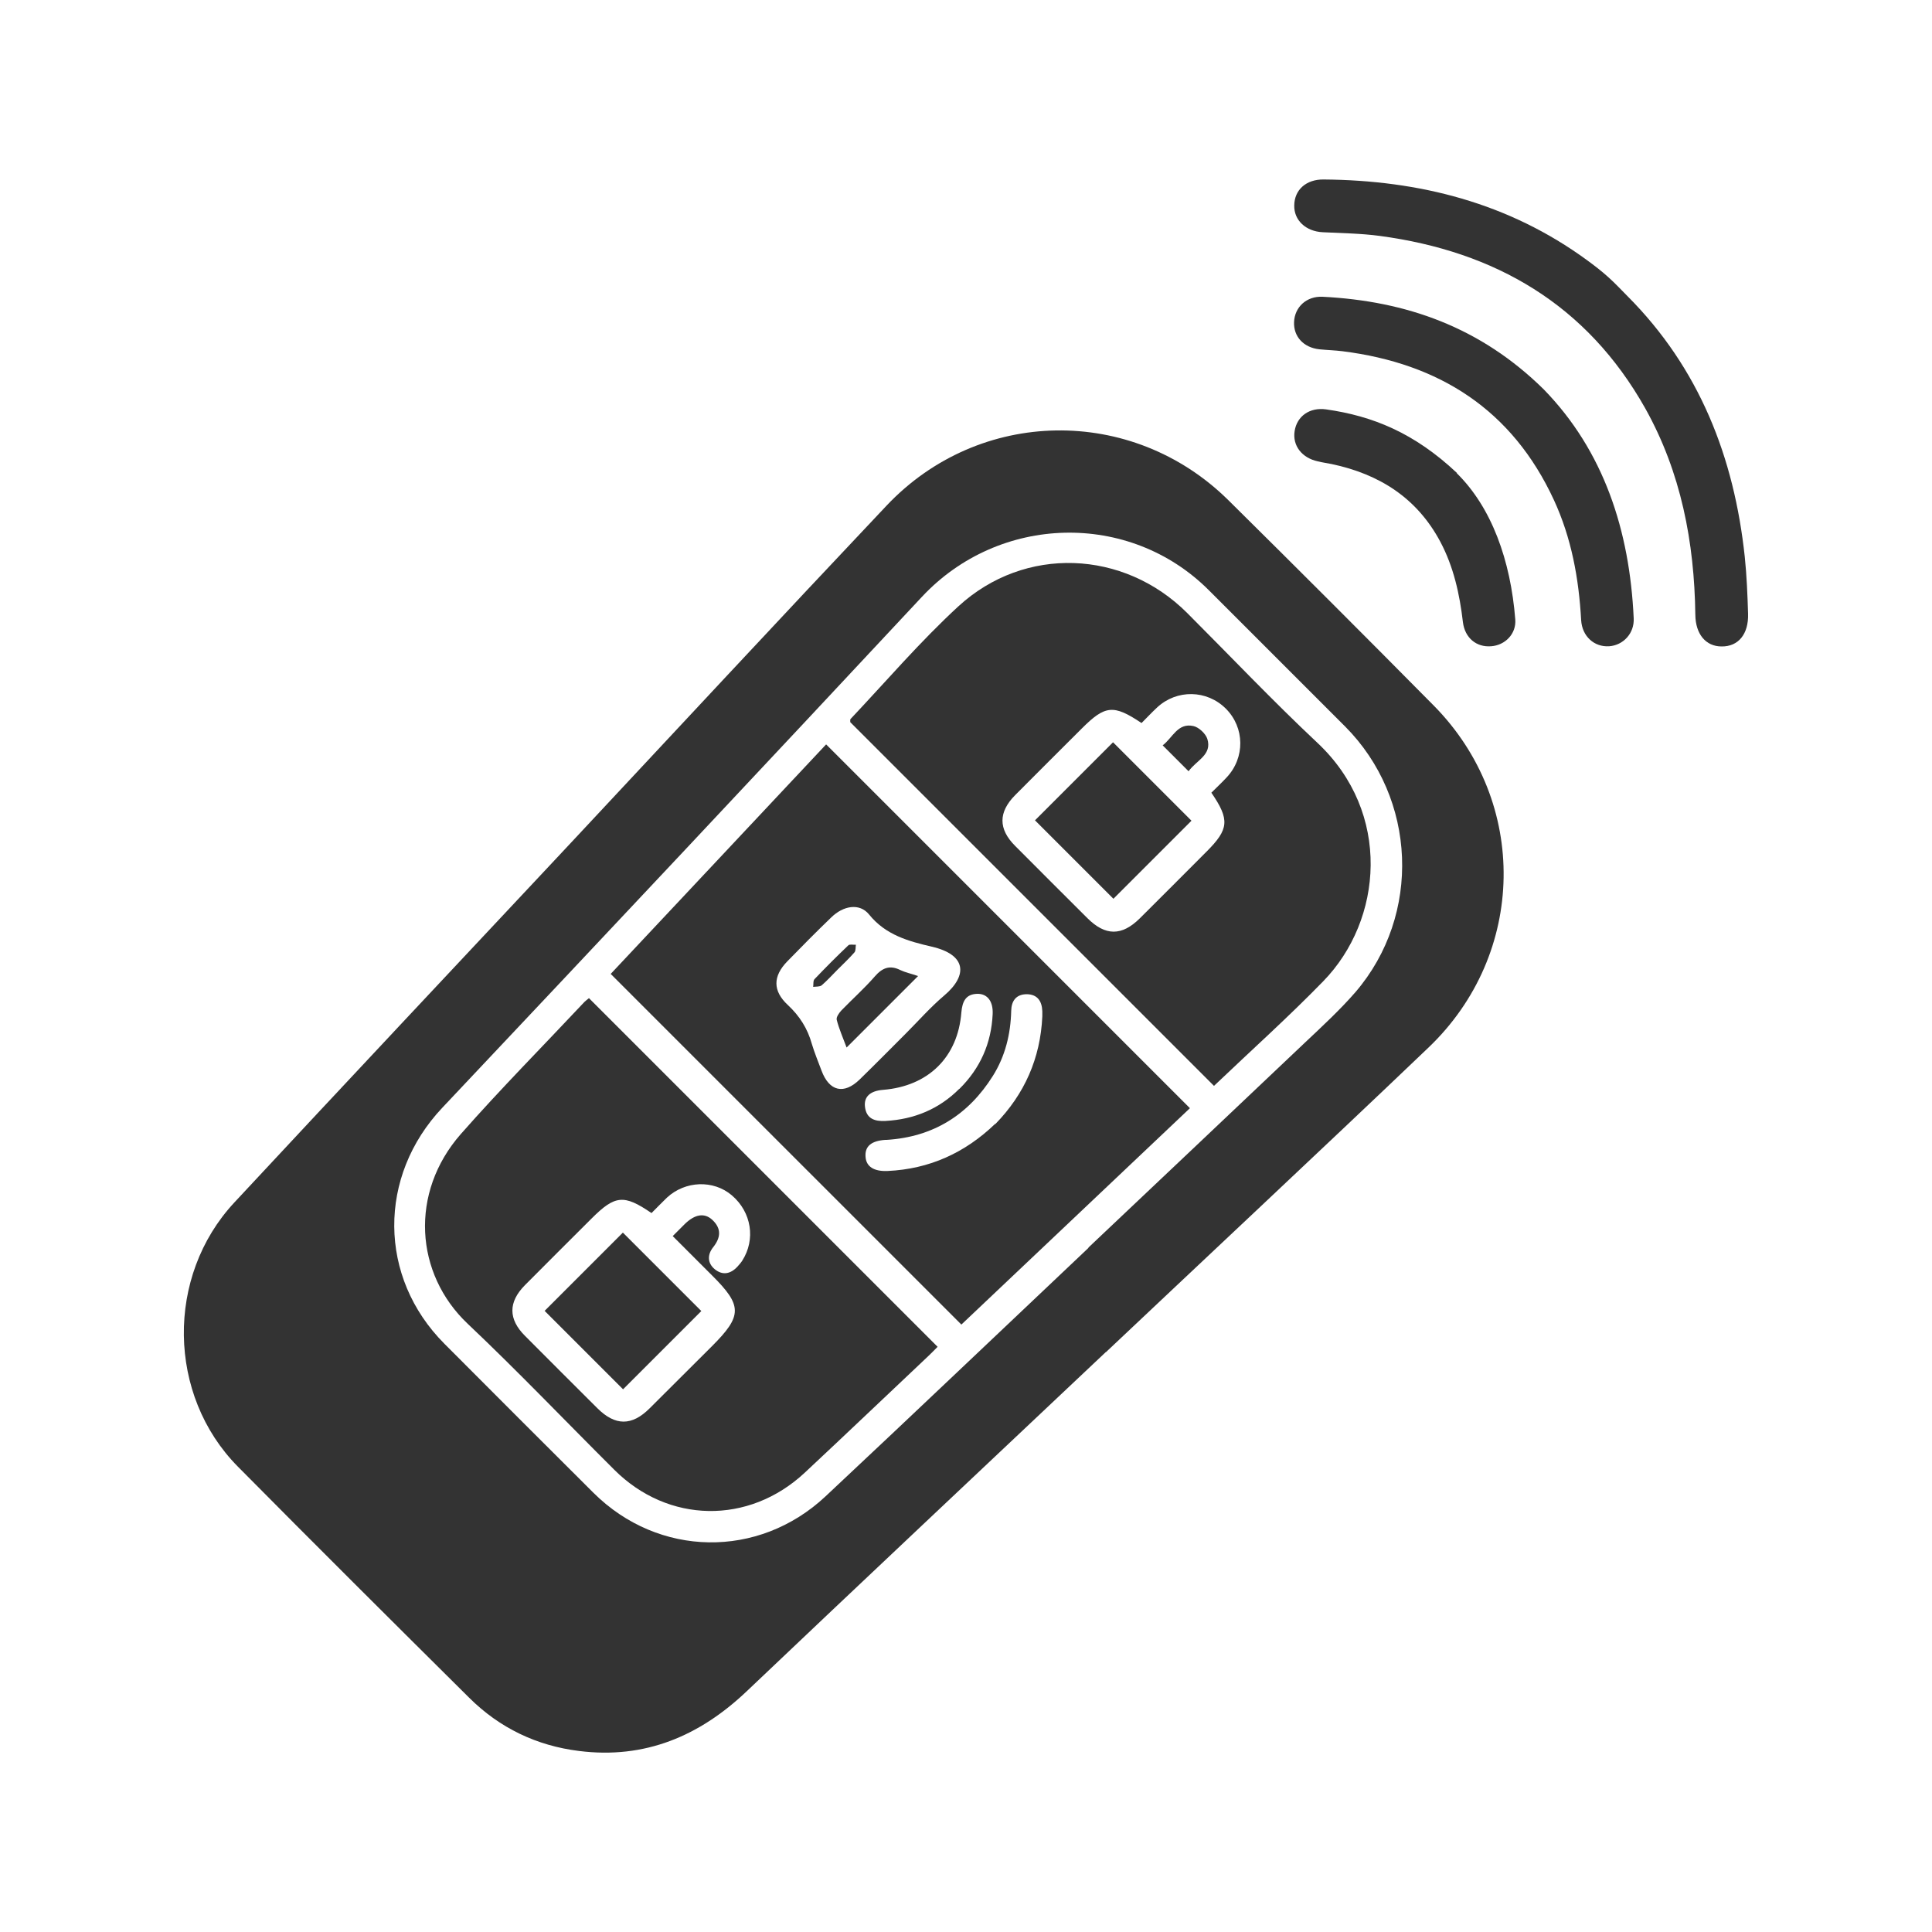 <?xml version="1.0" encoding="UTF-8"?> <svg xmlns="http://www.w3.org/2000/svg" id="Layer_2" data-name="Layer 2" viewBox="0 0 100 100"> <defs> <style> .cls-1 { fill: none; } .cls-2 { fill: #333; } </style> </defs> <g id="Layer_1-2" data-name="Layer 1"> <g id="Icon_keyfob_1"> <rect id="Backdrop" class="cls-1" width="100" height="100"></rect> <path class="cls-2" d="M57.24,69.98c-6.81,6.43-12.71,11.97-18.58,17.55-2.45,2.33-5.28,3.53-8.69,3.1-2.19-.27-4.11-1.19-5.68-2.75-4.01-3.98-8.01-7.96-11.98-11.97-3.65-3.69-3.74-9.85-.18-13.67,5.76-6.19,11.55-12.35,17.33-18.52,5.47-5.85,10.92-11.72,16.42-17.54,4.8-5.09,12.71-5.21,17.69-.3,3.57,3.53,7.12,7.08,10.65,10.65,4.92,4.99,4.79,12.85-.28,17.69-2.92,2.79-5.86,5.56-8.8,8.33-2.94,2.77-5.88,5.53-7.9,7.44Zm-.91-5.4c3.74-3.54,7.49-7.08,11.23-10.63,.89-.84,1.8-1.68,2.6-2.6,3.43-4,3.17-10.03-.54-13.75-2.35-2.35-4.7-4.7-7.05-7.05-4.12-4.12-10.86-3.93-14.85,.34-8.25,8.84-16.53,17.65-24.83,26.45-3.34,3.54-3.32,8.77,.11,12.21,2.57,2.58,5.14,5.15,7.72,7.72,3.36,3.34,8.54,3.43,12.01,.18,4.56-4.27,9.08-8.58,13.62-12.87Z"></path> <path class="cls-2" d="M84.24,15.33c3.72,3.73,5.52,8.34,6.07,13.5,.1,.97,.14,1.96,.17,2.94,.03,1.06-.51,1.7-1.37,1.69-.82,0-1.35-.64-1.36-1.64-.05-3.76-.74-7.37-2.59-10.68-3.02-5.37-7.76-8.13-13.75-8.93-.97-.13-1.96-.14-2.94-.19-.88-.04-1.5-.62-1.48-1.39,.01-.8,.61-1.35,1.52-1.34,4.96,.04,9.58,1.21,13.64,4.18,.38,.28,.75,.56,1.1,.88,.35,.31,.67,.66,1,.99Z"></path> <path class="cls-2" d="M79.9,20.15c3.11,3.19,4.45,7.3,4.66,11.85,.04,.79-.55,1.4-1.27,1.45-.77,.05-1.4-.51-1.45-1.35-.12-2.16-.5-4.25-1.41-6.22-2.16-4.67-5.93-7.07-10.94-7.7-.4-.05-.8-.06-1.2-.1-.82-.09-1.34-.66-1.31-1.41,.03-.77,.64-1.35,1.48-1.31,4.31,.22,8.16,1.56,11.44,4.79Z"></path> <path class="cls-2" d="M75.4,24.49c1.81,1.78,2.79,4.52,3.03,7.57,.06,.75-.53,1.34-1.25,1.39-.76,.06-1.36-.43-1.46-1.25-.17-1.45-.48-2.86-1.17-4.16-1.21-2.27-3.16-3.5-5.62-4.02-.24-.05-.48-.08-.72-.14-.83-.18-1.32-.82-1.2-1.57,.12-.77,.78-1.24,1.63-1.12,2.4,.34,4.56,1.21,6.77,3.29Z"></path> <path class="cls-2" d="M42.76,38.53l18.83,18.83c-3.94,3.73-7.87,7.45-11.83,11.2l-18.15-18.15c3.71-3.95,7.42-7.9,11.15-11.88Zm4.11,14.98c.66-.66,1.28-1.37,2-1.98,1.25-1.06,1.14-2.12-.64-2.53-1.2-.28-2.39-.6-3.25-1.67-.49-.6-1.33-.46-1.96,.16-.77,.74-1.52,1.5-2.27,2.27-.75,.77-.76,1.53,.03,2.26,.61,.57,1.02,1.22,1.24,2.01,.14,.47,.33,.92,.5,1.38,.4,1.08,1.16,1.26,1.98,.46,.8-.78,1.58-1.57,2.37-2.36Zm4.65,4.67c1.51-1.55,2.33-3.4,2.43-5.57,0-.09,0-.18,0-.27-.02-.52-.25-.87-.8-.88-.55,0-.8,.34-.81,.86-.03,1.21-.31,2.35-.95,3.37-1.27,2.02-3.09,3.16-5.5,3.31-.02,0-.04,0-.07,0-.72,.05-1.06,.33-1.02,.87,.03,.51,.43,.77,1.14,.74,2.17-.1,4.01-.94,5.57-2.44Zm-1.86-1.82c1.08-1.07,1.65-2.36,1.72-3.87,.03-.65-.26-1.04-.76-1.05-.63,0-.81,.39-.86,.96-.18,2.32-1.71,3.82-4.05,4.01-.66,.05-1,.35-.94,.87,.07,.63,.51,.77,1.06,.74,1.48-.08,2.77-.61,3.82-1.66Z"></path> <path class="cls-2" d="M62.84,56.21l-18.83-18.83c0-.07-.01-.13,.01-.16,1.85-1.96,3.61-4.02,5.59-5.84,3.43-3.15,8.56-2.93,11.84,.35,2.24,2.24,4.42,4.54,6.73,6.71,3.87,3.62,3.4,9.18,.31,12.35-1.8,1.85-3.73,3.58-5.66,5.42Zm-3.76-18.79c-1.45-.97-1.88-.92-3.09,.29-1.15,1.15-2.31,2.3-3.45,3.45-.87,.88-.87,1.75,0,2.62,1.24,1.25,2.49,2.49,3.74,3.74,.93,.93,1.78,.94,2.72,.01,1.16-1.15,2.3-2.3,3.45-3.45,1.16-1.16,1.21-1.65,.25-3.05,.26-.26,.53-.51,.79-.79,.96-1.02,.94-2.58-.04-3.56-.98-.98-2.54-1.01-3.56-.06-.28,.26-.53,.53-.79,.79Z"></path> <path class="cls-2" d="M30.49,51.67l18.04,18.04c-.16,.16-.31,.32-.46,.46-2.14,2.02-4.27,4.05-6.42,6.06-2.9,2.7-7.07,2.63-9.86-.16-2.53-2.52-4.99-5.1-7.58-7.55-2.74-2.59-3.02-6.79-.36-9.82,2.06-2.34,4.26-4.56,6.4-6.84,.06-.06,.13-.11,.24-.2Zm3.22,11.11c-1.42-.97-1.88-.92-3.09,.29-1.15,1.15-2.31,2.3-3.45,3.45-.87,.88-.86,1.76,0,2.62,1.24,1.25,2.49,2.49,3.74,3.74,.93,.93,1.79,.94,2.72,.01,1.08-1.07,2.14-2.14,3.22-3.21,1.58-1.58,1.58-2.1,0-3.67-.67-.67-1.34-1.34-2.03-2.03,.26-.26,.45-.45,.64-.64,.51-.49,1-.58,1.41-.2,.48,.45,.44,.92,.04,1.42-.3,.38-.3,.81,.08,1.13,.41,.34,.83,.25,1.18-.13,.09-.1,.18-.2,.25-.31,.7-1.1,.48-2.51-.54-3.38-.95-.81-2.41-.76-3.36,.12-.27,.26-.53,.53-.79,.79Z"></path> <path class="cls-2" d="M47.53,50.51l-3.71,3.71c-.19-.51-.39-.96-.51-1.43-.04-.14,.12-.36,.24-.49,.57-.59,1.19-1.14,1.73-1.76,.39-.45,.78-.6,1.32-.33,.25,.12,.54,.18,.92,.31Z"></path> <path class="cls-2" d="M43.34,50.2c-.27,.27-.52,.55-.81,.8-.1,.08-.29,.06-.44,.08,.02-.13-.01-.32,.07-.4,.57-.6,1.15-1.18,1.75-1.75,.07-.07,.26-.02,.39-.03-.02,.13,0,.3-.07,.39-.28,.32-.59,.61-.89,.91h0Z"></path> <path class="cls-2" d="M57.61,38.42l4.06,4.06-4.04,4.04-4.06-4.06,4.04-4.04Z"></path> <path class="cls-2" d="M61.53,39.93l-1.35-1.35c.52-.4,.78-1.18,1.59-1,.28,.06,.63,.39,.72,.66,.26,.83-.55,1.1-.97,1.68Z"></path> <path class="cls-2" d="M32.25,71.91l-4.06-4.06,4.05-4.05,4.06,4.06-4.05,4.05Z"></path> </g> </g> </svg> 